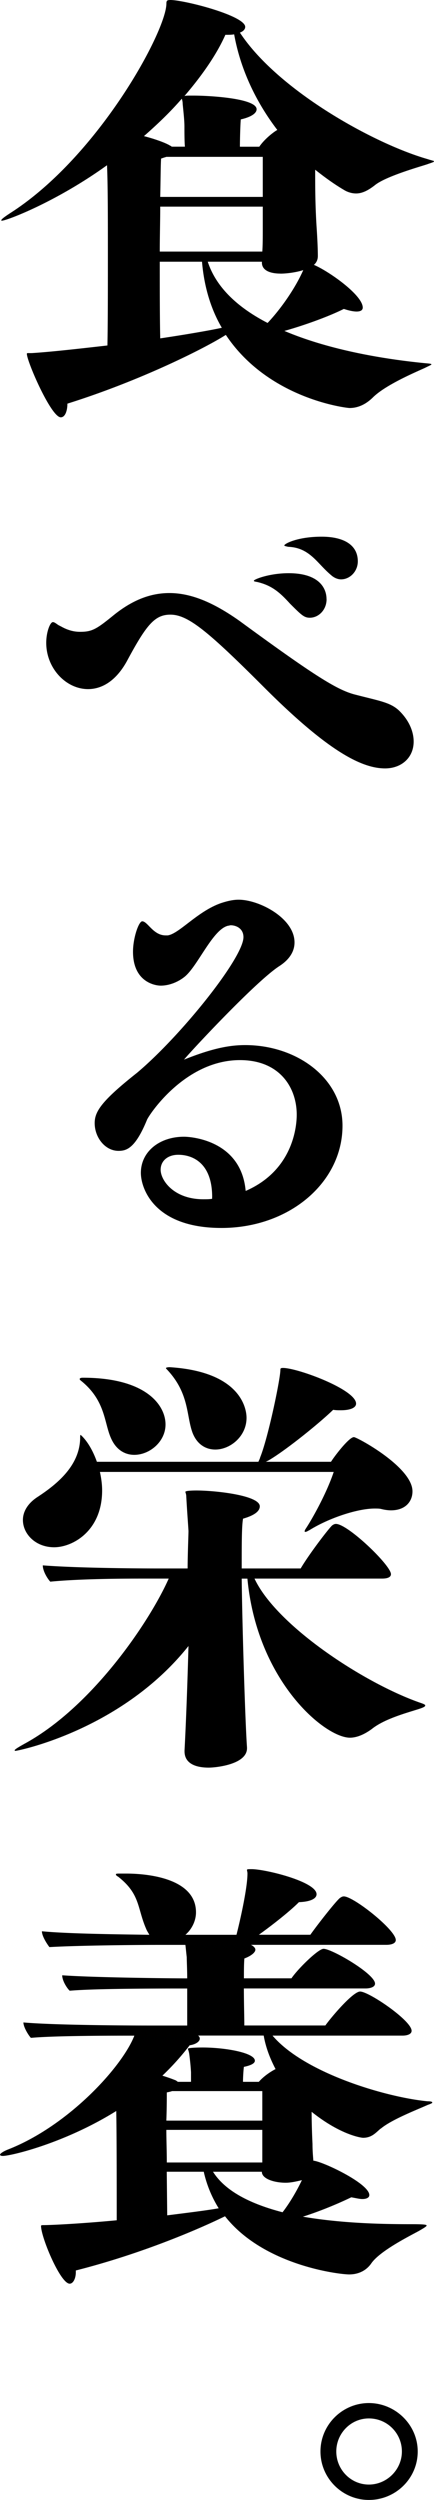 <svg xmlns="http://www.w3.org/2000/svg" viewBox="0 0 84.48 486.12"><path d="M84.48 31.36c0 .17-.43.26-1.37.6-1.29.43-7.97 2.31-10.11 4.03-1.2.94-2.4 1.63-3.68 1.63-.69 0-1.37-.17-2.06-.51q-2.7-1.545-5.91-4.11c0 3.17 0 6.6.26 10.88.17 2.57.26 4.54.26 5.91 0 .69-.26 1.29-.77 1.71 3 1.29 9.51 5.91 9.51 8.31 0 .51-.43.77-1.2.77-.6 0-1.46-.17-2.48-.51-2.91 1.46-7.62 3.17-11.57 4.28 9.68 4.11 21.16 5.65 27.16 6.25.86.09 1.46.09 1.46.26 0 .09-.43.26-1.29.69-1.89.86-7.54 3.26-10.02 5.65-.94.94-2.48 2.14-4.63 2.14-.51 0-15.76-1.71-24.08-14.22-4.03 2.57-16.62 8.91-30.84 13.37 0 1.37-.43 2.66-1.29 2.66-1.88 0-6.6-10.88-6.6-12.34 0-.26.26-.09 1.29-.17 3.86-.26 9.08-.86 14.39-1.46.09-4.37.09-11.22.09-17.91s0-13.37-.17-17.14C10.97 39.24 1.29 42.92.34 42.92q-.09 0-.09-.09c0-.17.51-.6 1.97-1.54C19.28 30.24 32.39 6 32.39.69c0-.6.17-.69.86-.69 3 .09 14.48 3.08 14.48 5.23 0 .43-.34.86-1.03 1.11 7.37 11.22 26.05 21.59 36.5 24.59.77.26 1.29.34 1.29.43ZM35.9 24.59c0-1.11-.17-2.66-.34-4.37 0-.43-.09-.77-.17-1.03-2.14 2.48-4.63 4.88-7.37 7.28 2.31.6 4.37 1.37 5.14 1.88.09 0 .17.09.26.17h2.57c-.09-1.11-.09-2.91-.09-3.94Zm-4.71 15.59c0 2.74-.09 5.74-.09 8.74h19.96c.09-1.29.09-2.83.09-4.46v-4.28zm8.14 10.71H31.1c0 5.48 0 10.97.09 14.91 5.14-.77 9.6-1.54 11.99-2.06-2.06-3.51-3.43-7.8-3.86-12.85ZM51.15 30.5H32.39c-.26.09-.6.17-1.03.34-.09 1.2-.09 3.94-.17 7.45h19.96v-7.8ZM45.58 6.68c-.51.09-1.03.09-1.71.09-1.63 3.68-4.37 7.71-7.97 11.91.26-.09.69-.09 1.2-.09h.6c3 0 12.25.51 12.25 2.66 0 .69-.86 1.46-3.08 1.97-.09 1.03-.17 3.86-.17 5.31h3.77c1.11-1.63 3-3 3.51-3.26-3.86-5.05-7.11-11.4-8.4-18.59m9 46.52c-1.8 0-3.6-.51-3.6-2.14v-.17H40.44c1.71 5.23 6.17 9.08 11.65 11.91 2.74-2.91 5.48-6.94 6.94-10.28-1.29.43-3.17.69-4.46.69Zm20.39 96.22c-4.63 0-11.22-3.43-23.56-15.76-10.97-10.97-14.82-14.14-18.25-14.14-3.08 0-4.71 2.06-8.48 9.08-2.14 3.86-4.88 5.4-7.54 5.4-4.28 0-8.14-4.03-8.14-9 0-2.14.77-4.03 1.29-4.03.34 0 .69.34 1.11.6l.51.26c1.37.77 2.57 1.03 3.68 1.03 2.31 0 3.17-.51 6.34-3.08 3.86-3.17 7.45-4.46 11.05-4.46 4.54 0 9 2.14 13.62 5.4 14.99 10.97 19.19 13.54 22.7 14.39 4.63 1.2 6.6 1.46 8.31 3 2.06 1.97 2.91 4.2 2.91 6.08 0 3.17-2.4 5.23-5.57 5.23Zm-11.4-32.9c0 2.06-1.54 3.6-3.26 3.6-1.11 0-1.63-.51-3.86-2.74-1.88-2.06-3.43-3.51-6.34-4.2-.43-.09-.69-.09-.69-.26 0-.26 3-1.46 6.77-1.46 5.83 0 7.37 2.83 7.37 5.05Zm6.08-7.37c0 1.97-1.54 3.51-3.26 3.51-.6 0-1.29-.26-1.88-.77-1.54-1.29-2.57-2.66-3.77-3.68-1.2-1.03-2.57-1.8-4.63-1.88-.43-.09-.77-.17-.77-.26 0-.34 2.57-1.71 7.28-1.71 4.2 0 7.03 1.54 7.03 4.8ZM43.1 238.78c-13.11 0-15.68-7.71-15.68-10.71 0-4.11 3.6-7.03 8.4-7.03 1.54 0 11.14.77 12 10.54 9.68-4.2 9.94-13.37 9.94-14.82 0-5.31-3.34-10.62-11.05-10.62-10.62 0-17.56 10.45-18.08 11.57-2.31 5.65-4.03 6.08-5.57 6.08-2.57 0-4.63-2.57-4.63-5.4 0-2.23 1.29-4.28 8.23-9.77 8.48-7.11 20.73-22.36 20.73-26.39 0-1.71-1.46-2.31-2.48-2.31-.17 0-.34.09-.51.09-3 .69-5.91 7.88-8.48 9.94-1.29 1.03-3 1.71-4.63 1.71-1.2 0-5.4-.77-5.4-6.6 0-2.66 1.11-5.91 1.8-5.91 1.03 0 2.14 2.74 4.54 2.74h.43c2.23-.34 5.74-4.63 10.28-6.25 1.29-.43 2.4-.69 3.51-.69 4.03 0 10.88 3.6 10.88 8.31 0 1.63-.86 3.26-3 4.63-4.71 3.08-17.74 17.14-18.51 18.16 5.74-2.31 9.08-2.83 11.91-2.83 10.02 0 18.94 6.43 18.94 15.68 0 11.05-10.37 19.88-23.56 19.88Zm-1.8-6c0-6.6-3.77-8.23-6.6-8.23-2.06 0-3.43 1.2-3.43 2.91 0 2.06 2.57 5.74 8.31 5.74.6 0 1.2 0 1.71-.09v-.34Zm41.47 98.87c0 .17-.26.34-1.03.6-2.06.69-6.77 1.88-9.34 3.94-1.63 1.2-3.08 1.71-4.28 1.71-4.88 0-18.08-10.97-19.96-30.93h-1.11c.09 8.82.69 28.19 1.03 32.81v.17c0 3.17-6.08 3.77-7.45 3.77-2.66 0-4.71-.86-4.71-3.17v-.17c.43-8.14.69-17.56.77-20.31-13.02 16.36-33.24 20.39-33.67 20.39q-.17 0-.17-.09c0-.17.51-.51 2.06-1.37 13.11-7.2 24.25-23.73 27.93-32.04H28.3c-3.43 0-12.34 0-18.51.6-.43-.43-1.46-1.97-1.46-3.17 7.71.6 21.76.6 21.76.6h6.43c0-2.48.17-6.6.17-7.28-.09-1.54-.26-3.6-.43-6.68 0-.51-.17-.77-.17-.94 0-.26 1.97-.26 2.14-.26 3.68 0 12.34.94 12.34 3.08 0 .86-.86 1.71-3.26 2.4-.26 1.46-.26 4.71-.26 9.68h11.48c1.71-2.91 5.74-8.14 6.17-8.4.26-.17.43-.26.69-.26 2.31 0 10.71 8.05 10.71 9.77 0 .77-1.11.86-1.71.86H49.54c4.28 9.17 21.42 20.39 32.3 24.16.51.17.94.34.94.51Zm-2.48-41.64c0 1.88-1.29 3.68-4.2 3.68-.51 0-1.2-.09-1.88-.26-.34-.09-.77-.09-1.29-.09-3.26 0-8.82 1.8-12.68 4.2-.34.17-.6.34-.77.34-.09 0-.17 0-.17-.09 0-.17.09-.34.26-.6 1.03-1.54 3.94-6.6 5.4-10.97H19.45c.26 1.2.43 2.4.43 3.6 0 7.88-5.74 11.05-9.34 11.05s-6.08-2.57-6.08-5.31c0-1.54.86-3.17 2.83-4.46 4.2-2.74 8.14-6.25 8.31-11.31 0-.51 0-.77.09-.77 0 0 1.8 1.37 3.17 5.23H50.3c.09-.26.26-.51.34-.86 1.54-3.77 3.94-15.25 3.94-17.05 0-.26.09-.34.51-.34 2.83 0 14.22 4.2 14.22 6.94 0 .77-1.03 1.29-3 1.29-.51 0-.94 0-1.46-.09-2.74 2.66-9.34 7.97-12.59 9.85l-.51.26h12.68c.69-1.11 3.51-4.8 4.46-4.8.6 0 11.4 5.83 11.4 10.54Zm-48.07-13.02c0 3.34-3.08 5.91-6.08 5.91-1.71 0-3.43-.86-4.46-3.08-1.46-3.08-1.03-7.45-6-11.4-.09-.09-.17-.17-.17-.26 0-.17.26-.26.6-.26 12.51 0 16.11 5.48 16.11 9.08Zm15.77-1.29c0 3.6-3.17 6.17-6.08 6.17-1.88 0-3.6-1.03-4.46-3.34-1.2-3.34-.6-7.63-4.97-12.25-.09-.09-.17-.17-.17-.26s.34-.17.69-.17c14.99.94 14.99 9.25 14.99 9.85m26.12 138.2c-.94.77-1.71 1.8-3.43 1.8-.43 0-4.46-.6-10.02-5.05 0 2.14.09 4.63.17 6.25 0 1.29.09 2.31.17 3.26h.09c1.97.26 10.8 4.46 10.8 6.68 0 .43-.43.77-1.37.77-.51 0-1.2-.17-2.14-.34-2.66 1.29-6.17 2.74-9.42 3.77 7.97 1.37 16.36 1.46 21.08 1.46 2.57 0 3 .09 3 .26s-.43.43-1.46 1.03c-1.54.86-7.45 3.77-9.25 6.25-.86 1.29-2.31 2.23-4.37 2.23-1.88 0-16.62-1.71-24.16-11.31-5.06 2.48-16.19 7.28-29.04 10.54v.34c0 1.2-.51 2.23-1.2 2.23-1.8 0-5.57-9-5.57-11.22 0-.17.17-.17.51-.17 1.37 0 7.03-.26 14.22-.94 0-5.48 0-16.62-.09-21.25-10.02 6.25-20.48 8.74-22.1 8.74-.34 0-.51-.09-.51-.26s.51-.6 1.63-1.03c11.74-4.63 22.19-16.11 24.5-22.1-4.2 0-15.59 0-20.13.43-.43-.43-1.46-2.06-1.46-3 6.77.6 24.08.6 24.08.6h7.8v-7.2h-.77c-15.85 0-19.88.26-22.1.43-.34-.26-1.46-1.8-1.46-3 6 .43 20.48.6 24.33.6 0-1.8-.09-3.34-.09-4.11-.09-.77-.17-1.63-.26-2.4h-5.48c-3.43 0-15.08.09-20.99.43-.34-.43-1.46-2.06-1.46-3.08 5.23.51 15.59.6 20.91.69-.17-.34-.43-.69-.6-1.11-1.8-4.11-1.11-6.77-5.48-10.2-.34-.17-.43-.34-.43-.43 0-.17.26-.17.86-.17h1.11c4.54 0 13.62 1.03 13.62 7.54 0 1.71-.86 3.34-2.06 4.37h9.94c.77-3 2.14-9.17 2.14-11.91 0-.34-.09-.51-.09-.69s.17-.17 1.03-.17c2.91.09 12.51 2.48 12.51 4.88 0 .86-1.2 1.46-3.43 1.54-1.8 1.8-5.06 4.37-7.8 6.34h10.02c1.71-2.4 5.31-6.94 5.83-7.2.26-.17.43-.26.69-.26 1.89 0 10.11 6.51 10.11 8.48 0 .77-1.11.94-1.8.94H48.85c.51.26.86.6.86.94 0 .51-.77 1.2-2.14 1.71-.09 1.03-.09 2.4-.09 3.86h9.25c1.29-1.89 5.23-5.74 6.25-5.74 1.63 0 10.02 4.88 10.02 6.77 0 .77-1.2.94-1.8.94H47.47c0 2.74.09 5.57.09 7.2h15.77c1.29-1.8 5.4-6.6 6.77-6.6 1.71 0 10.02 5.65 10.02 7.63 0 .77-1.11.94-1.71.94H53.05c6.17 7.28 22.1 11.99 30.16 12.77.69 0 .94.09.94.26 0 .09-.34.26-.86.43-1.88.86-7.03 2.83-9.17 4.63Zm-22.79-18.08H38.55c.26.17.34.43.34.6 0 .51-.69 1.11-1.97 1.29a51 51 0 0 1-5.31 5.91c1.11.34 2.06.69 2.66.94.09.09.26.17.34.26h2.57v-1.88c-.09-1.46-.17-2.14-.34-3.51-.09-.6-.26-.94-.26-1.03 0-.26 2.74-.26 2.83-.26 4.46 0 10.2 1.03 10.2 2.57 0 .43-.51.86-2.14 1.2-.09.77-.17 2.06-.17 2.91h3.08c1.03-1.2 2.57-2.14 3.26-2.48-1.03-1.97-1.89-4.11-2.31-6.51Zm-.26 10.8H33.5c-.26.09-.6.17-1.03.26 0 1.03 0 3-.09 5.48h18.68zm0 7.54H32.38c0 1.97.09 4.11.09 6.34h18.59zm-11.4 8.14h-7.2l.09 8.48c4.03-.51 7.54-.94 10.02-1.37a23 23 0 0 1-2.91-7.11m15.94 2.14c-2.06 0-4.63-.69-4.63-2.14h-9.51c2.48 3.94 7.63 6.34 13.54 7.88 1.46-1.88 2.83-4.28 3.77-6.25-1.71.43-2.57.51-3.17.51m16.2 61.68c-5.14 0-9.42-4.2-9.42-9.42s4.28-9.42 9.42-9.42 9.51 4.2 9.51 9.42-4.28 9.42-9.51 9.42m0-15.85c-3.51 0-6.34 2.91-6.34 6.43s2.83 6.43 6.34 6.43 6.43-2.91 6.43-6.43-2.83-6.43-6.43-6.43"/></svg>